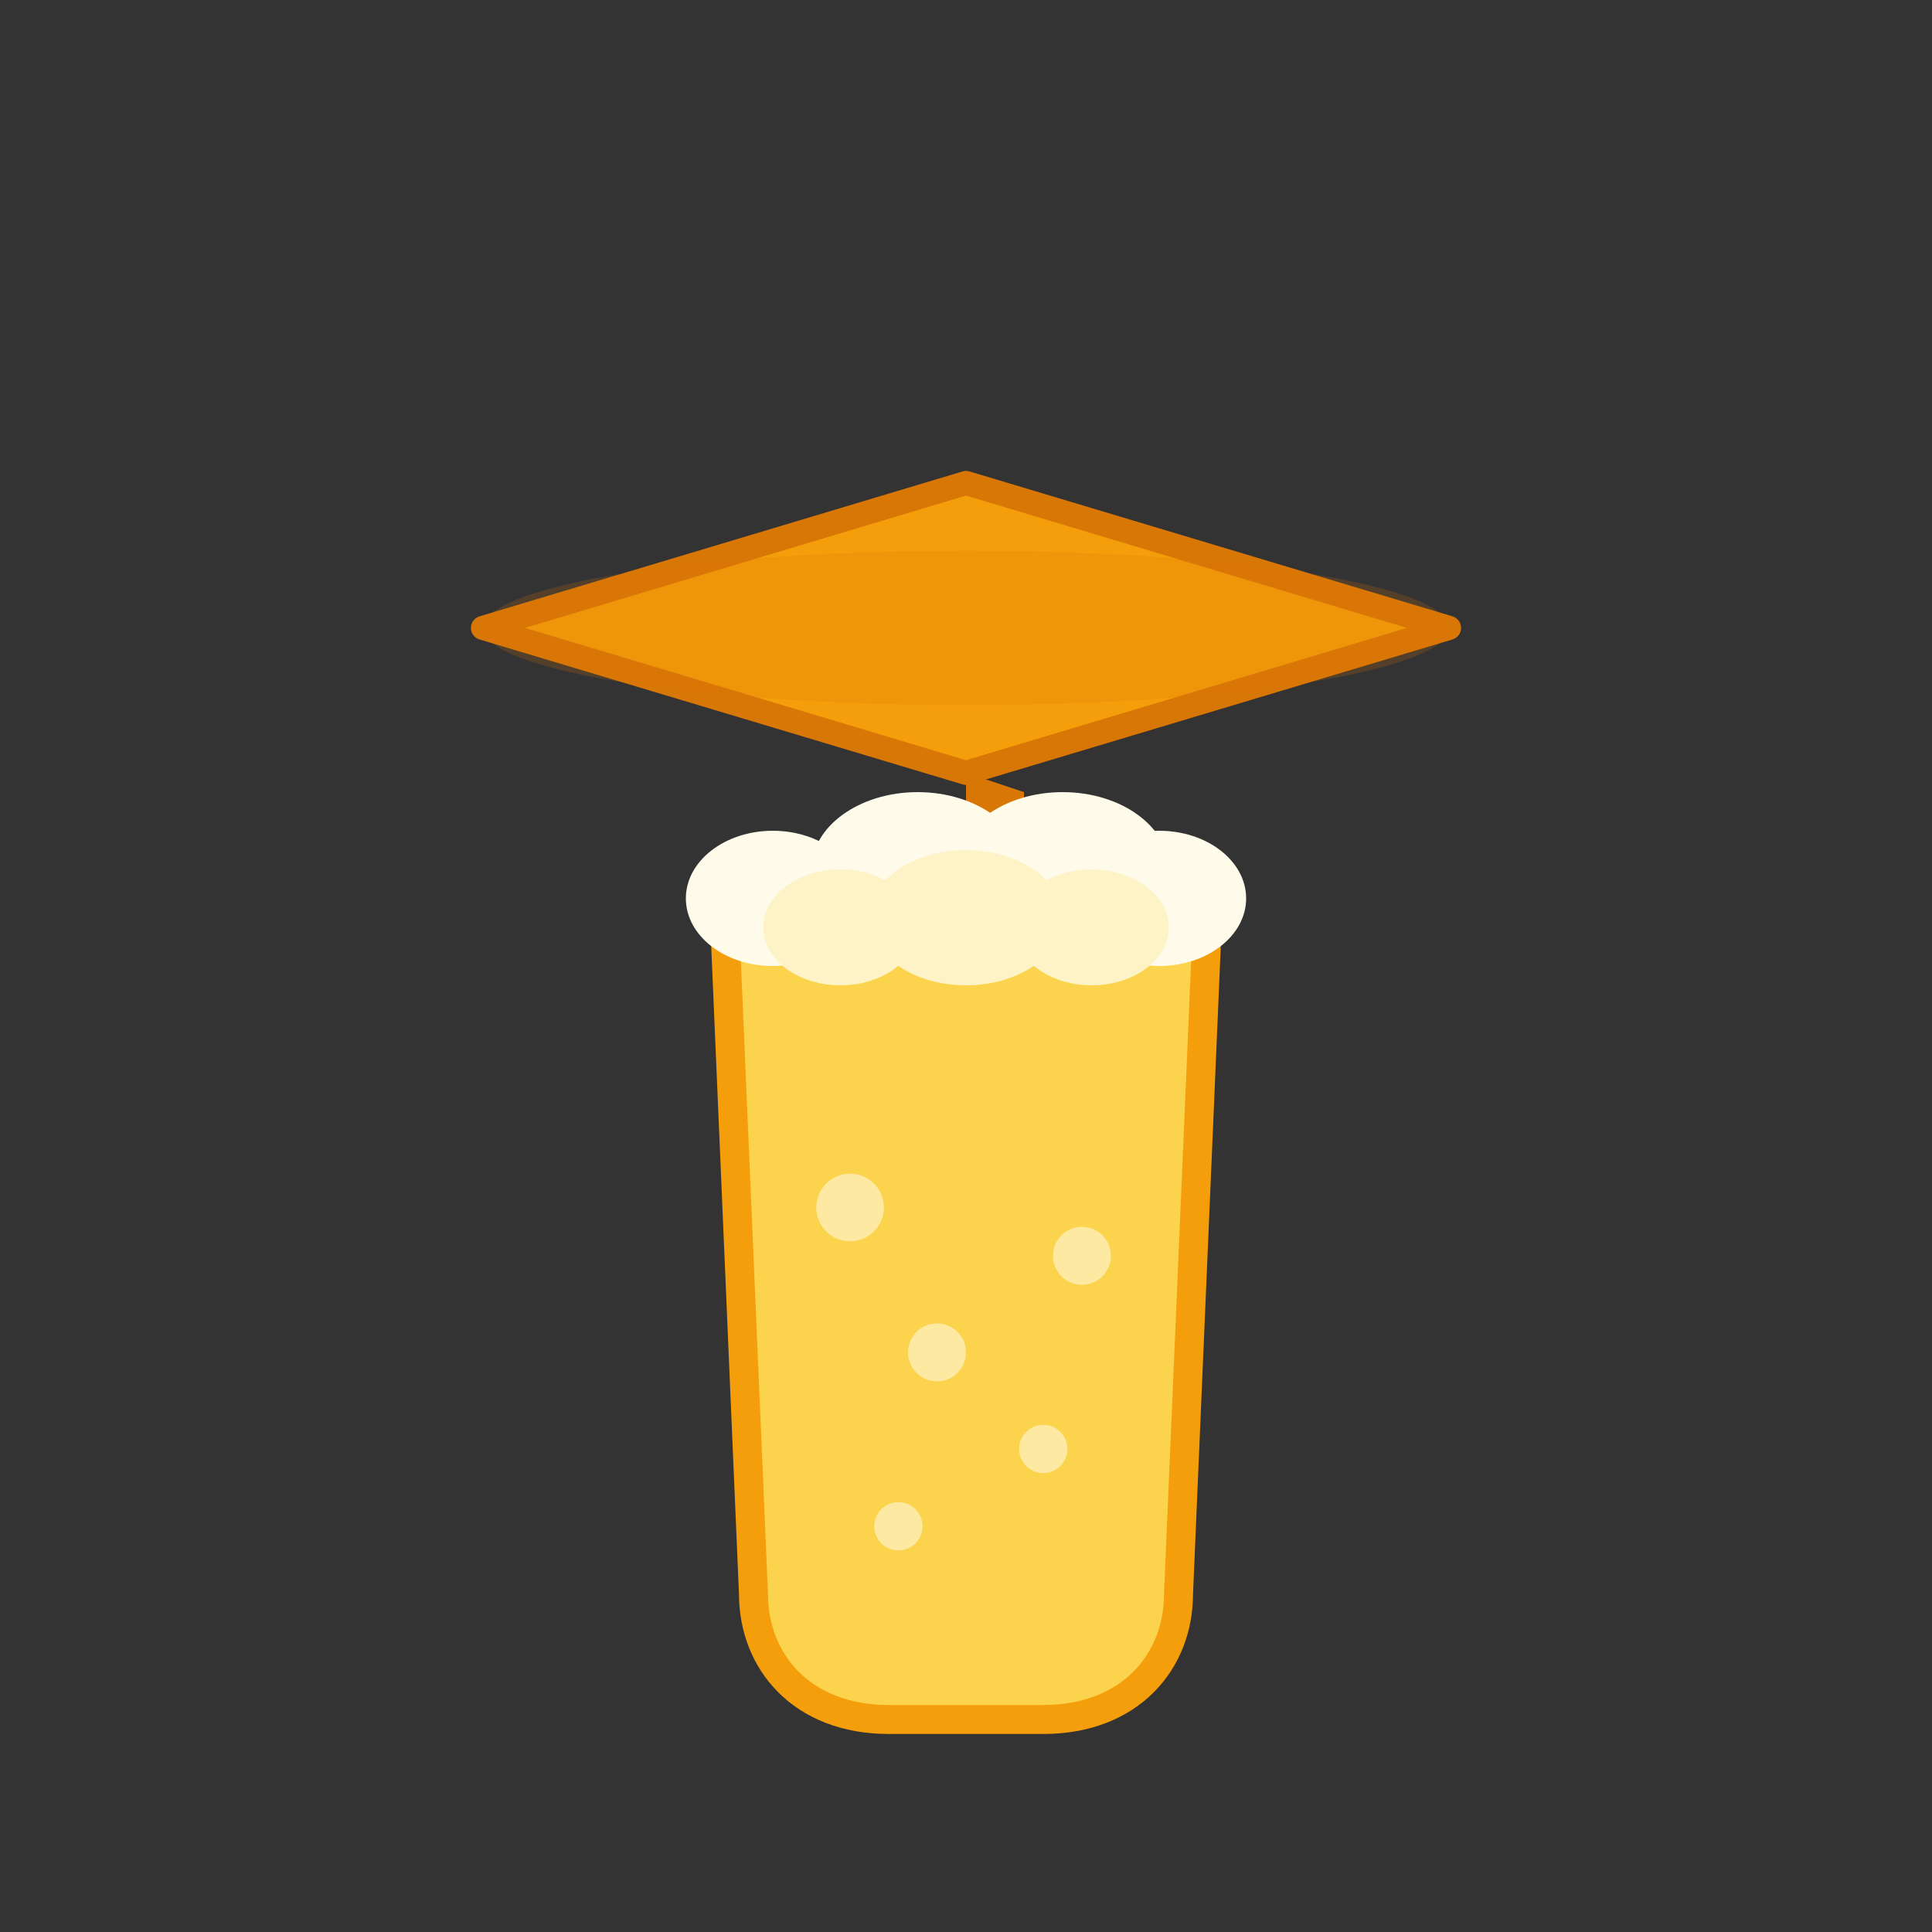 <svg width="200" height="200" viewBox="0 0 200 200" fill="none" xmlns="http://www.w3.org/2000/svg">
  <rect x="0" y="0" width="200" height="200" fill="#333333" stroke="none"/>
  <!-- Graduation cap top -->
  <path d="M100 50L150 65L100 80L50 65L100 50Z" fill="#F59E0B" stroke="#D97706" stroke-width="2.5" stroke-linejoin="round"/>
  <path d="M100 80L100 88L106 90L106 82L100 80Z" fill="#D97706"/>

  <!-- Cap board shadow -->
  <ellipse cx="100" cy="65" rx="50" ry="8" fill="#D97706" opacity="0.2"/>

  <!-- Beer glass body -->
  <path d="M75 95 L78 165 C78 172 83 178 92 178 L108 178 C117 178 122 172 122 165 L125 95 Z"
        fill="#FCD34D"
        stroke="#F59E0B"
        stroke-width="3"
        stroke-linejoin="round"/>

  <!-- Beer foam layers -->
  <ellipse cx="80" cy="93" rx="9" ry="7" fill="#FFFBEB"/>
  <ellipse cx="95" cy="90" rx="11" ry="8" fill="#FFFBEB"/>
  <ellipse cx="110" cy="90" rx="11" ry="8" fill="#FFFBEB"/>
  <ellipse cx="120" cy="93" rx="9" ry="7" fill="#FFFBEB"/>
  <ellipse cx="87" cy="96" rx="8" ry="6" fill="#FEF3C7"/>
  <ellipse cx="100" cy="95" rx="10" ry="7" fill="#FEF3C7"/>
  <ellipse cx="113" cy="96" rx="8" ry="6" fill="#FEF3C7"/>

  <!-- Beer bubbles -->
  <circle cx="88" cy="125" r="3.5" fill="#FEF3C7" opacity="0.7"/>
  <circle cx="97" cy="140" r="3" fill="#FEF3C7" opacity="0.7"/>
  <circle cx="108" cy="150" r="2.5" fill="#FEF3C7" opacity="0.7"/>
  <circle cx="112" cy="130" r="3" fill="#FEF3C7" opacity="0.7"/>
  <circle cx="93" cy="158" r="2.5" fill="#FEF3C7" opacity="0.7"/>
</svg>